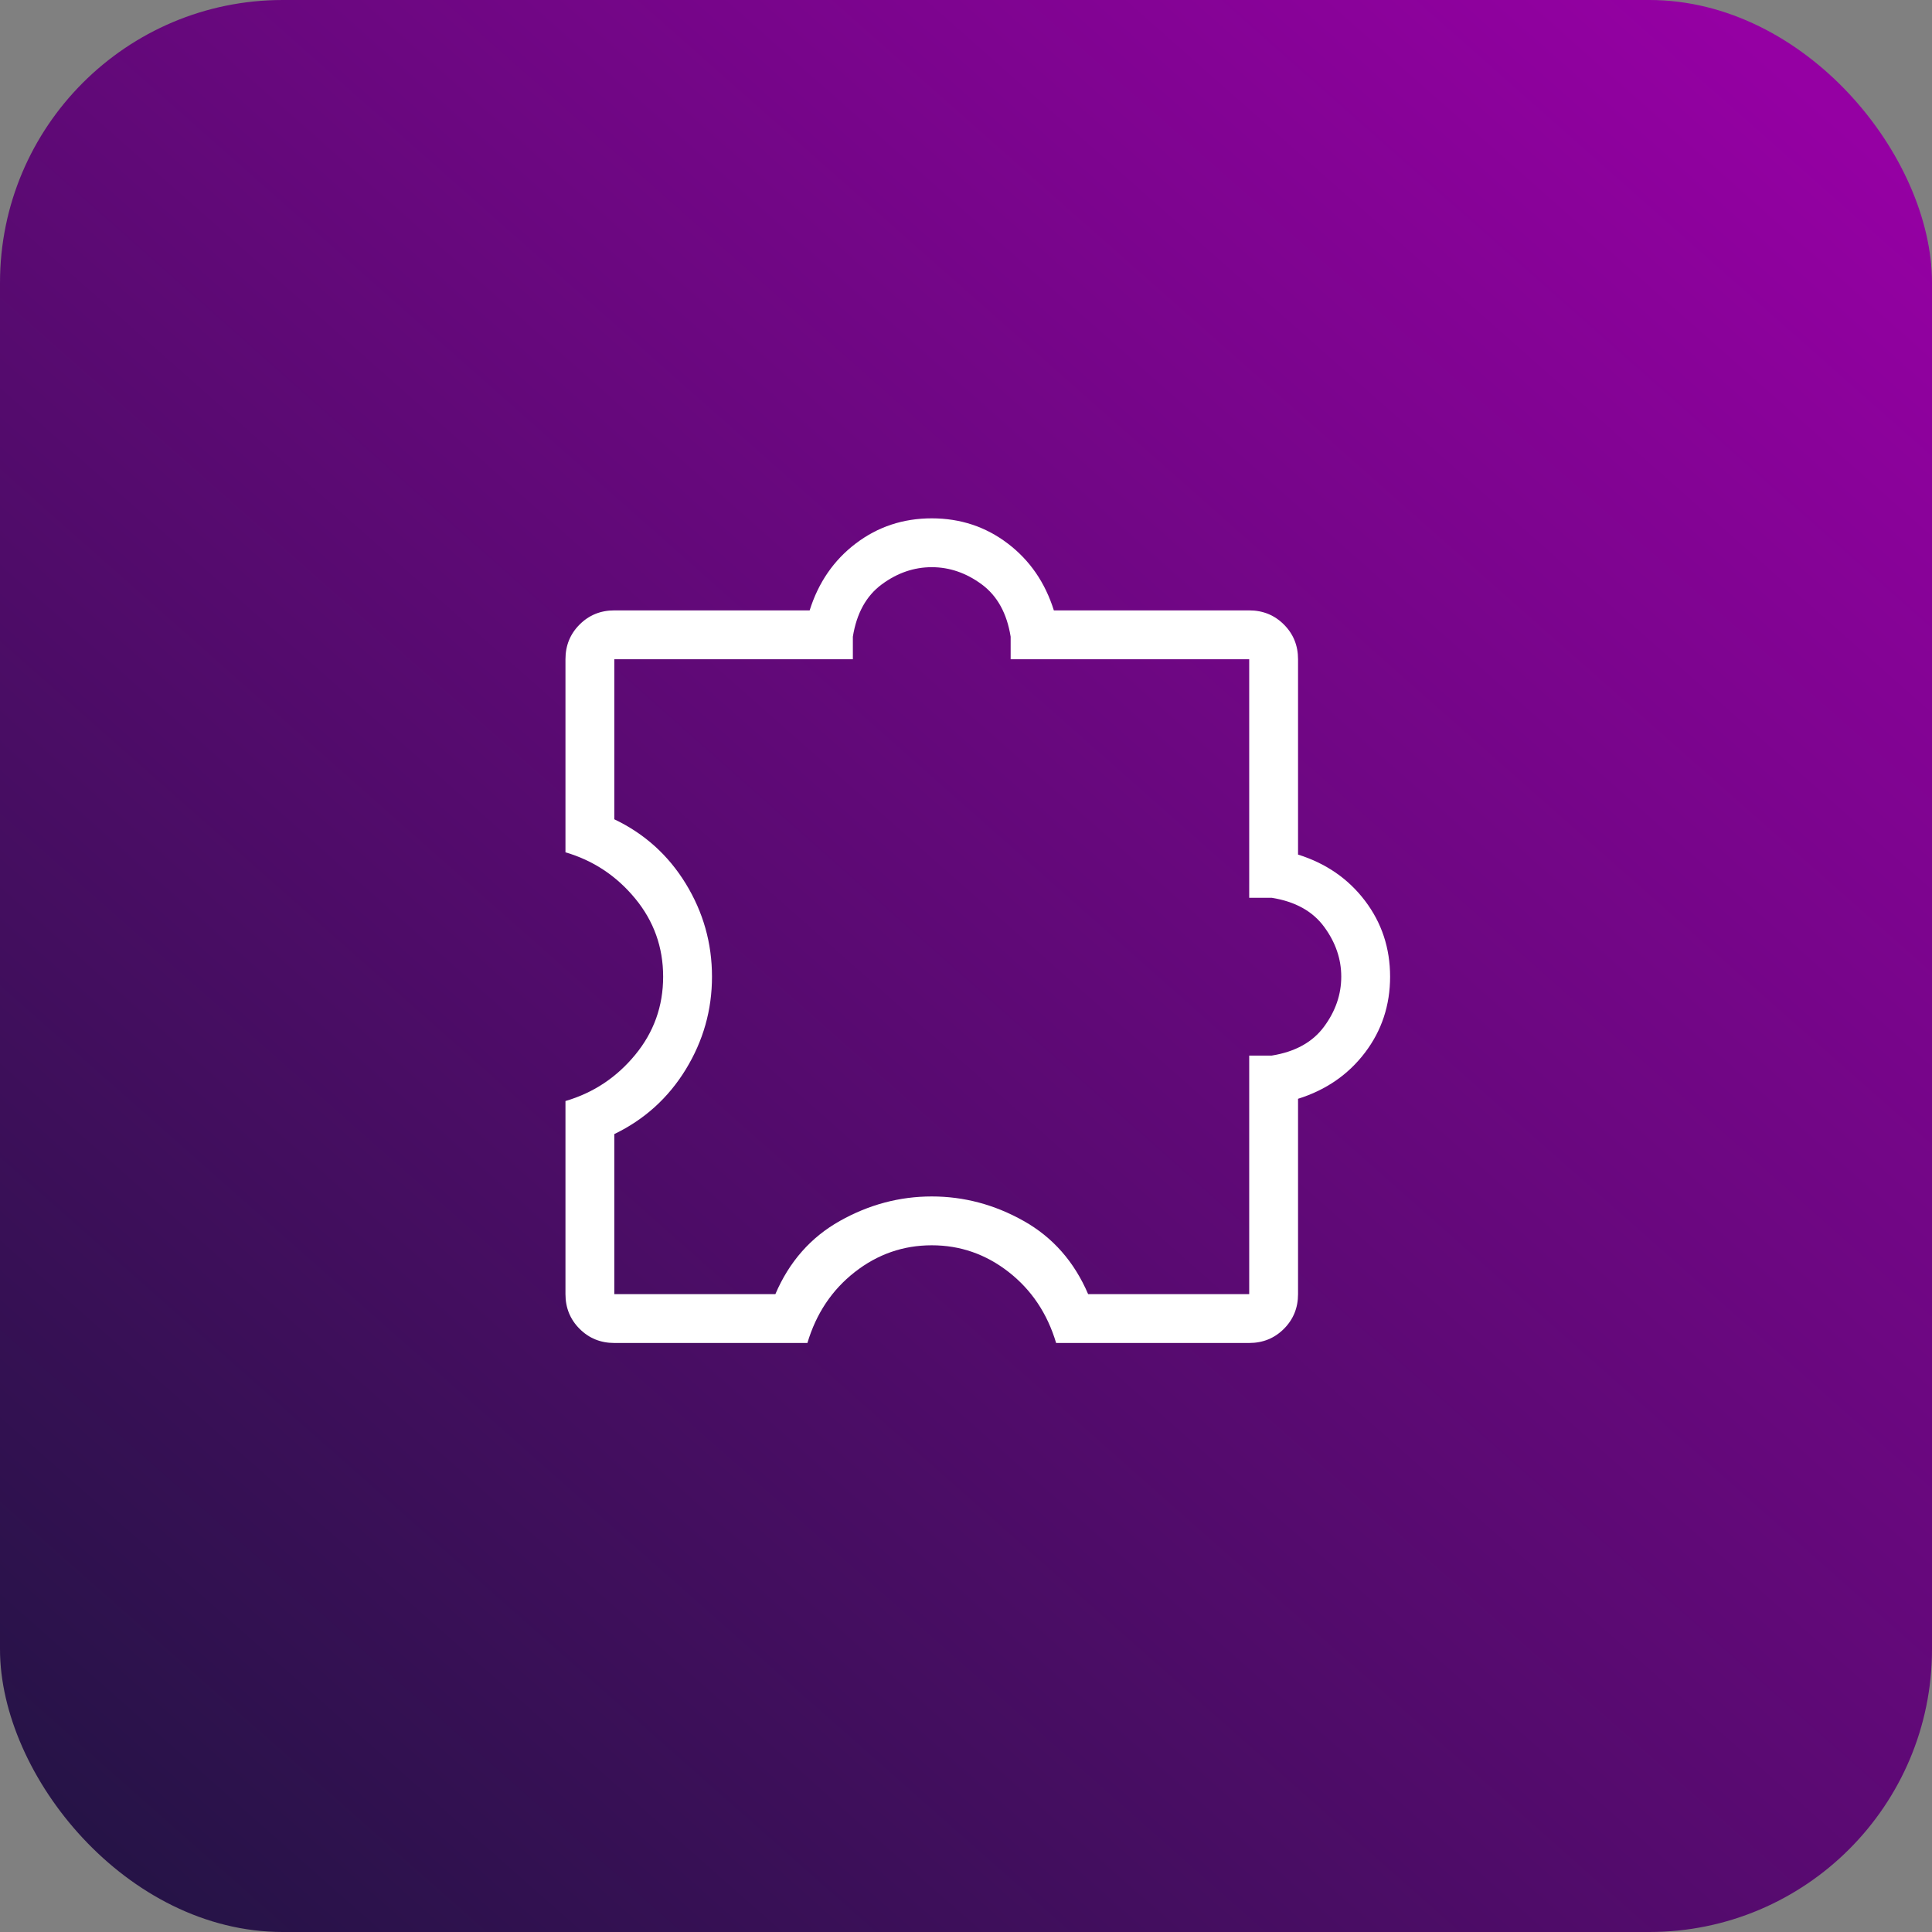 <svg xmlns="http://www.w3.org/2000/svg" width="82" height="82" viewBox="0 0 82 82" fill="none"><rect x="0" y="0" width="82" height="82" fill="#808080" stroke="none"/><rect width="82" height="82" rx="12" fill="url(#paint0_linear_282_64)"></rect><path d="M34.269 57H26.073C25.491 57 25 56.8 24.6 56.4C24.2 56 24 55.509 24 54.927V46.731C25.18 46.386 26.166 45.733 26.958 44.772C27.75 43.811 28.146 42.705 28.146 41.453C28.146 40.202 27.75 39.096 26.958 38.135C26.166 37.174 25.18 36.521 24 36.175V27.98C24 27.398 24.2 26.907 24.6 26.507C25 26.107 25.491 25.907 26.073 25.907H34.364C34.736 24.721 35.39 23.774 36.326 23.064C37.261 22.355 38.335 22 39.547 22C40.758 22 41.832 22.355 42.767 23.064C43.703 23.774 44.357 24.721 44.729 25.907H53.02C53.602 25.907 54.093 26.107 54.493 26.507C54.893 26.907 55.093 27.398 55.093 27.98V36.271C56.279 36.643 57.226 37.297 57.936 38.233C58.645 39.168 59 40.242 59 41.453C59 42.665 58.645 43.739 57.936 44.674C57.226 45.61 56.279 46.264 55.093 46.636V54.927C55.093 55.509 54.893 56 54.493 56.4C54.093 56.8 53.602 57 53.02 57H44.825C44.453 55.751 43.782 54.748 42.813 53.99C41.845 53.233 40.756 52.854 39.547 52.854C38.337 52.854 37.248 53.233 36.28 53.99C35.311 54.748 34.641 55.751 34.269 57ZM26.073 54.927H32.909C33.499 53.55 34.411 52.515 35.644 51.822C36.877 51.128 38.178 50.781 39.547 50.781C40.915 50.781 42.216 51.128 43.449 51.822C44.682 52.515 45.594 53.55 46.184 54.927H53.02V44.802H53.977C54.971 44.642 55.711 44.233 56.197 43.574C56.684 42.915 56.927 42.208 56.927 41.453C56.927 40.699 56.684 39.992 56.197 39.333C55.711 38.674 54.971 38.264 53.977 38.105H53.02V27.98H42.895V27.023C42.736 26.029 42.326 25.289 41.667 24.802C41.008 24.316 40.301 24.073 39.547 24.073C38.792 24.073 38.085 24.316 37.426 24.802C36.767 25.289 36.358 26.029 36.198 27.023V27.98H26.073V34.773C27.354 35.384 28.365 36.295 29.107 37.507C29.848 38.719 30.219 40.034 30.219 41.453C30.219 42.865 29.848 44.176 29.107 45.388C28.365 46.6 27.354 47.515 26.073 48.134V54.927Z" fill="white"></path><defs><linearGradient id="paint0_linear_282_64" x1="72.5" y1="2.75581e-06" x2="0" y2="82" gradientUnits="userSpaceOnUse"><stop stop-color="#9500A3"></stop><stop offset="1" stop-color="#201442"></stop></linearGradient></defs></svg>